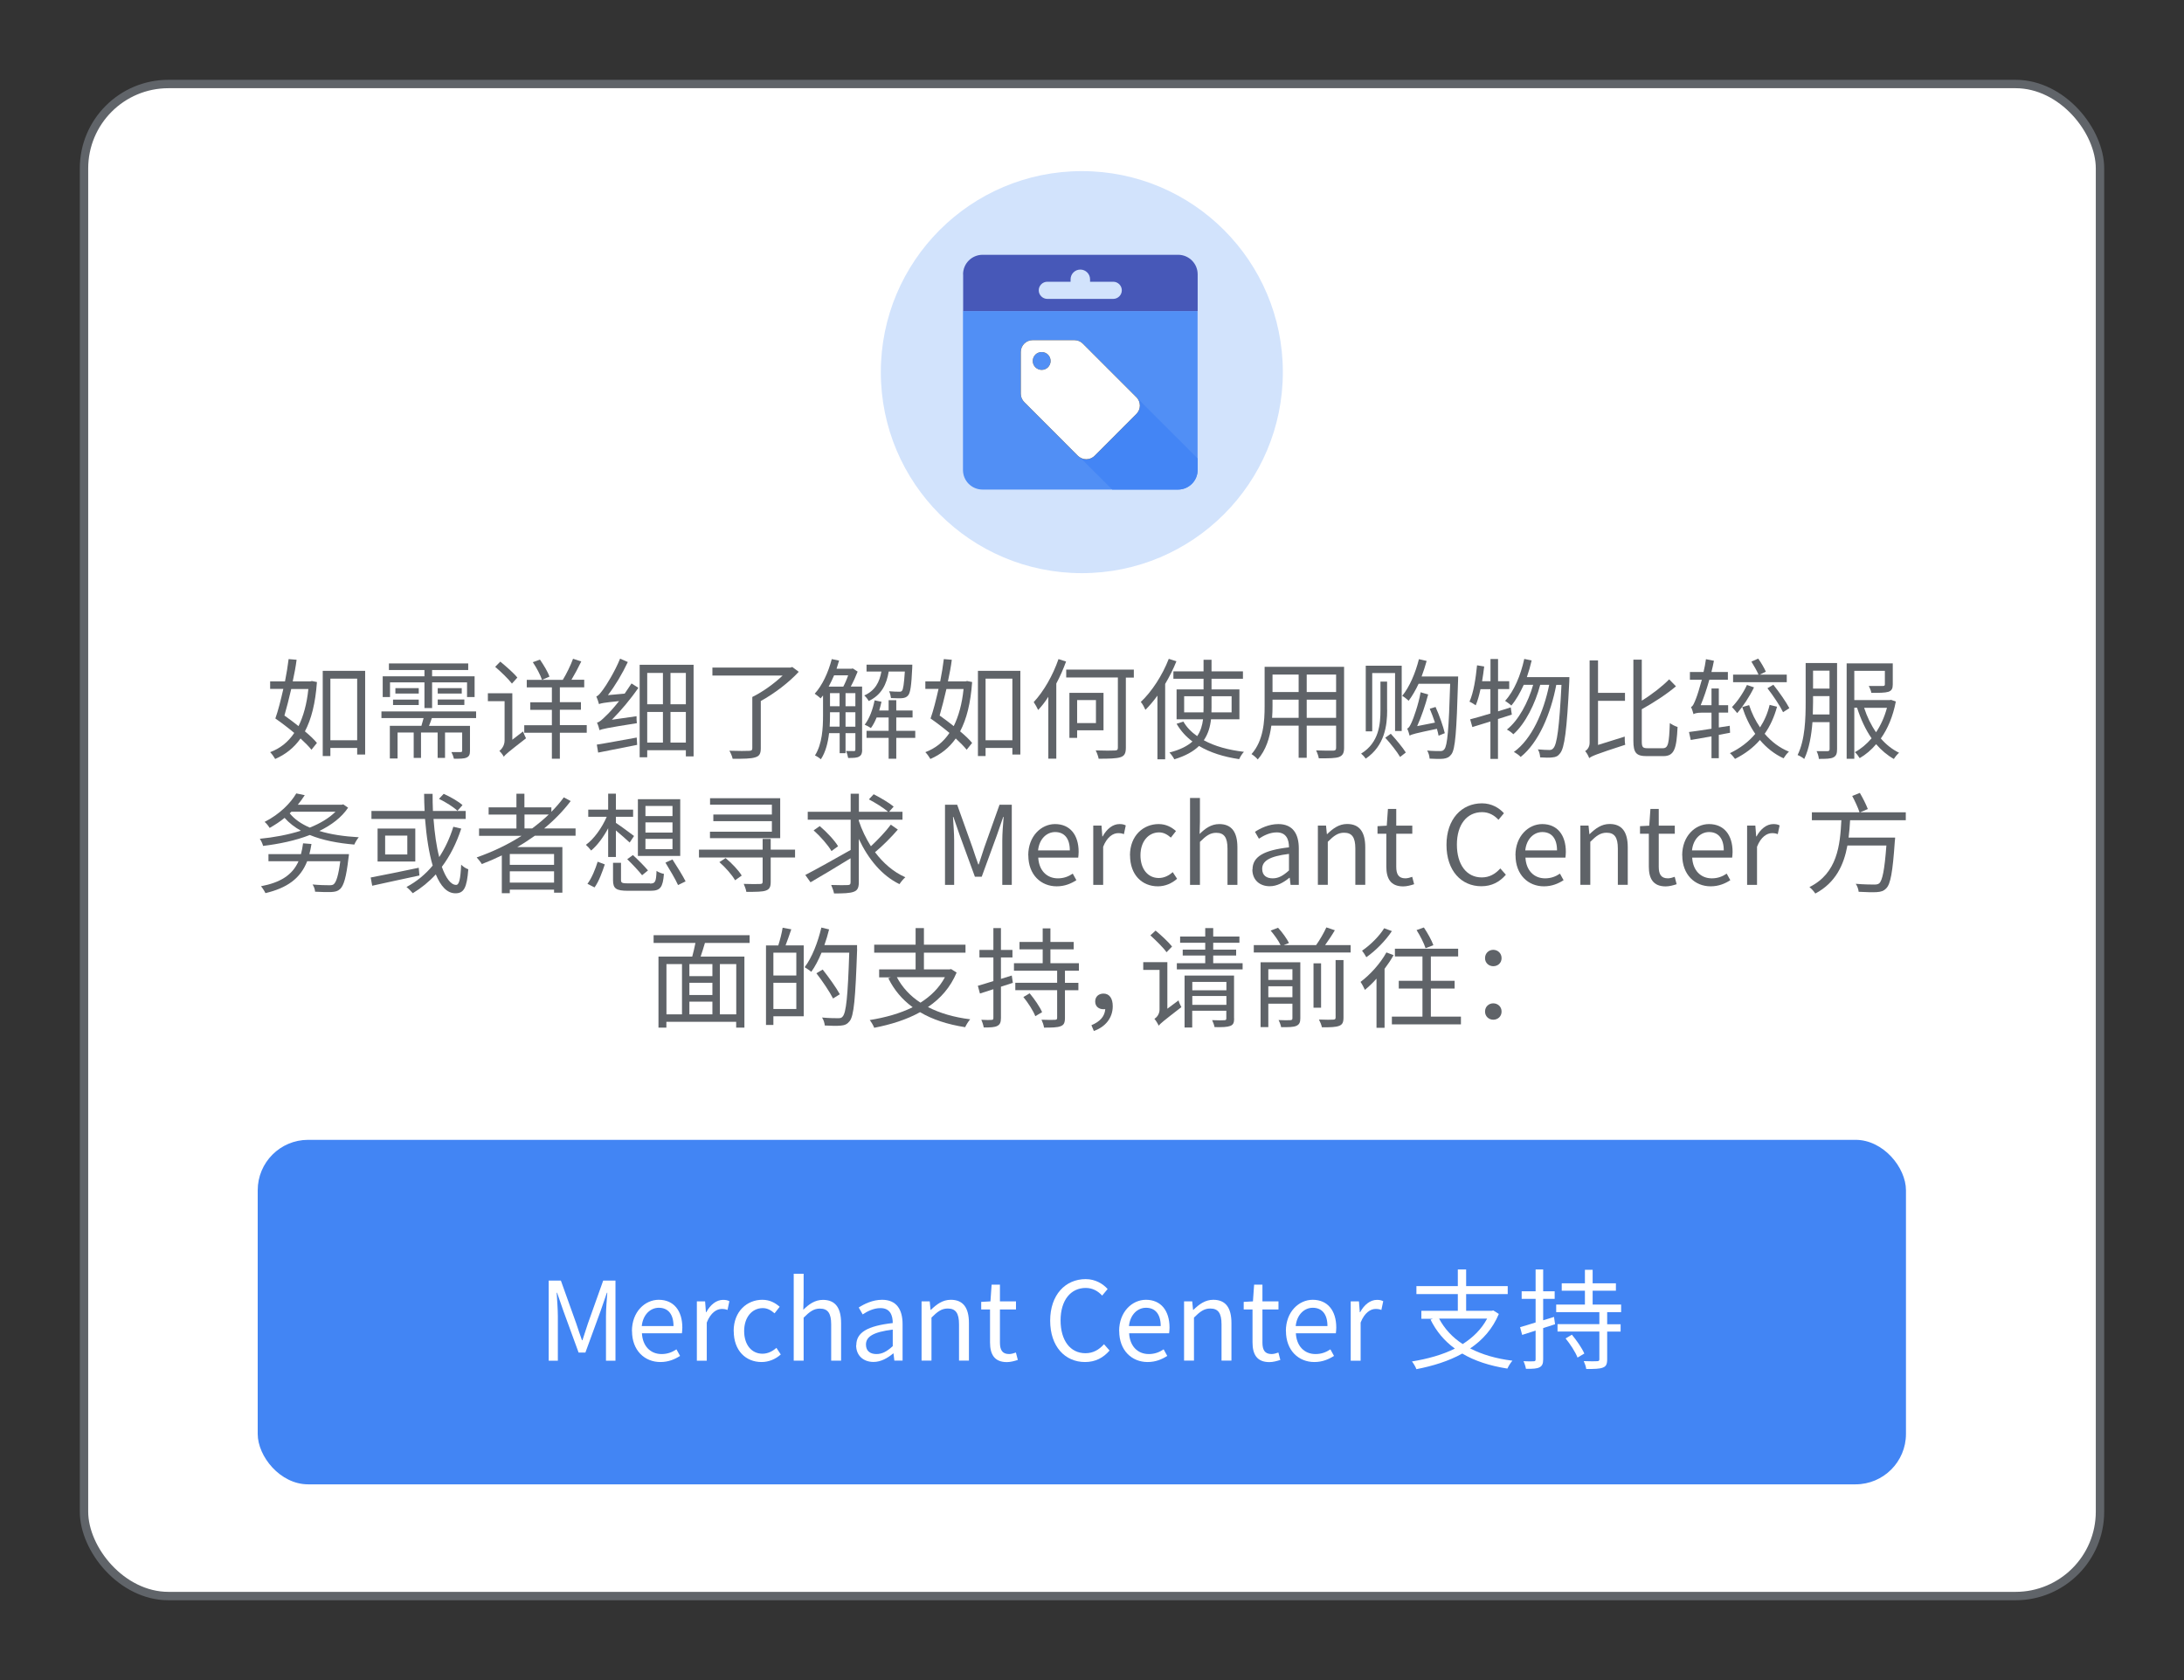 <?xml version="1.0" encoding="UTF-8"?><svg xmlns="http://www.w3.org/2000/svg" xmlns:xlink="http://www.w3.org/1999/xlink" viewBox="0 0 260 200"><rect x="0" y="0" width="260" height="200" fill="#333333" stroke="none"/><defs><style>.cls-1{fill:url(#linear-gradient);}.cls-1,.cls-2,.cls-3,.cls-4,.cls-5{fill-rule:evenodd;}.cls-6,.cls-7,.cls-5{fill:#fff;}.cls-8,.cls-4{fill:#d2e3fc;}.cls-9{fill:#4285f4;}.cls-10{fill:#5f6368;}.cls-7{stroke:#606469;stroke-miterlimit:10;}.cls-2{fill:#4758b8;}.cls-3{fill:#518ff5;}</style><linearGradient id="linear-gradient" x1="258.38" y1="657.78" x2="258.37" y2="657.79" gradientTransform="translate(-418022.99 854180.13) scale(1618.39 -1298.5)" gradientUnits="userSpaceOnUse"><stop offset="0" stop-color="#4385f5"/><stop offset="1" stop-color="#3569d3"/></linearGradient></defs><g id="Layer_1"><rect class="cls-7" x="10" y="10" width="240" height="180" rx="10.05" ry="10.05"/><circle class="cls-8" cx="128.79" cy="44.3" r="23.93"/><rect class="cls-9" x="30.68" y="135.69" width="196.22" height="41.01" rx="6" ry="6"/><g><path class="cls-6" d="M65.31,152.44h1.46l1.83,5.11c.22,.66,.44,1.33,.68,1.99h.06c.22-.66,.43-1.33,.65-1.99l1.82-5.11h1.46v9.54h-1.13v-5.28c0-.82,.09-1.98,.16-2.81h-.05l-.75,2.17-1.81,4.95h-.81l-1.81-4.95-.75-2.17h-.05c.05,.83,.14,1.99,.14,2.81v5.28h-1.09v-9.54Z"/><path class="cls-6" d="M75.23,158.45c0-2.29,1.55-3.72,3.19-3.72,1.79,0,2.81,1.3,2.81,3.31,0,.26-.03,.51-.05,.68h-4.76c.08,1.51,1,2.47,2.34,2.47,.69,0,1.25-.21,1.77-.56l.43,.78c-.62,.4-1.38,.73-2.34,.73-1.87,0-3.38-1.37-3.38-3.69Zm4.95-.59c0-1.42-.65-2.18-1.75-2.18-1,0-1.89,.81-2.03,2.18h3.78Z"/><path class="cls-6" d="M82.97,154.92h.97l.1,1.29h.04c.49-.9,1.21-1.47,2-1.47,.31,0,.53,.04,.75,.16l-.22,1.04c-.23-.09-.4-.12-.69-.12-.58,0-1.31,.42-1.78,1.62v4.54h-1.18v-7.06Z"/><path class="cls-6" d="M87.34,158.45c0-2.35,1.6-3.72,3.41-3.72,.92,0,1.56,.39,2.07,.83l-.61,.78c-.42-.36-.85-.62-1.4-.62-1.29,0-2.22,1.1-2.22,2.73s.88,2.7,2.18,2.7c.65,0,1.22-.3,1.66-.7l.52,.79c-.64,.57-1.44,.9-2.29,.9-1.87,0-3.31-1.35-3.31-3.69Z"/><path class="cls-6" d="M94.49,151.63h1.18v2.83l-.04,1.46c.65-.65,1.38-1.18,2.34-1.18,1.48,0,2.16,.96,2.16,2.77v4.47h-1.18v-4.32c0-1.33-.4-1.88-1.34-1.88-.73,0-1.22,.36-1.94,1.08v5.12h-1.18v-10.35Z"/><path class="cls-6" d="M101.94,160.14c0-1.53,1.34-2.3,4.34-2.64,0-.91-.3-1.78-1.46-1.78-.82,0-1.56,.38-2.12,.75l-.47-.82c.65-.42,1.65-.92,2.78-.92,1.72,0,2.44,1.16,2.44,2.9v4.34h-.98l-.1-.85h-.04c-.68,.56-1.47,1.01-2.34,1.01-1.18,0-2.07-.73-2.07-2Zm4.34,.12v-1.98c-2.38,.29-3.19,.87-3.19,1.78,0,.81,.55,1.13,1.25,1.13s1.25-.32,1.94-.94Z"/><path class="cls-6" d="M109.71,154.92h.97l.1,1.01h.04c.68-.66,1.4-1.2,2.37-1.2,1.48,0,2.16,.96,2.16,2.77v4.47h-1.18v-4.32c0-1.33-.4-1.88-1.34-1.88-.73,0-1.22,.36-1.94,1.08v5.12h-1.18v-7.06Z"/><path class="cls-6" d="M117.86,159.79v-3.91h-1.05v-.9l1.1-.06,.14-1.99h.99v1.99h1.91v.96h-1.91v3.94c0,.87,.27,1.37,1.09,1.37,.25,0,.57-.09,.81-.18l.23,.88c-.4,.13-.87,.26-1.3,.26-1.51,0-2.01-.95-2.01-2.35Z"/><path class="cls-6" d="M125.02,157.22c0-3.08,1.81-4.95,4.23-4.95,1.16,0,2.07,.57,2.61,1.18l-.65,.78c-.49-.53-1.13-.91-1.95-.91-1.81,0-3,1.48-3,3.86s1.14,3.91,2.96,3.91c.91,0,1.6-.4,2.21-1.07l.66,.75c-.75,.87-1.69,1.37-2.92,1.37-2.37,0-4.15-1.83-4.15-4.93Z"/><path class="cls-6" d="M133.23,158.45c0-2.29,1.55-3.72,3.19-3.72,1.79,0,2.81,1.3,2.81,3.31,0,.26-.03,.51-.05,.68h-4.76c.08,1.51,1,2.47,2.34,2.47,.69,0,1.25-.21,1.77-.56l.43,.78c-.62,.4-1.38,.73-2.34,.73-1.87,0-3.38-1.37-3.38-3.69Zm4.95-.59c0-1.42-.65-2.18-1.75-2.18-1,0-1.89,.81-2.03,2.18h3.78Z"/><path class="cls-6" d="M140.96,154.92h.97l.1,1.01h.04c.68-.66,1.4-1.2,2.37-1.2,1.48,0,2.16,.96,2.16,2.77v4.47h-1.18v-4.32c0-1.33-.4-1.88-1.34-1.88-.73,0-1.22,.36-1.94,1.08v5.12h-1.18v-7.06Z"/><path class="cls-6" d="M149.11,159.79v-3.91h-1.05v-.9l1.1-.06,.14-1.99h.99v1.99h1.91v.96h-1.91v3.94c0,.87,.27,1.37,1.09,1.37,.25,0,.57-.09,.81-.18l.23,.88c-.4,.13-.87,.26-1.3,.26-1.51,0-2.01-.95-2.01-2.35Z"/><path class="cls-6" d="M153.08,158.45c0-2.29,1.55-3.72,3.19-3.72,1.79,0,2.81,1.3,2.81,3.31,0,.26-.03,.51-.05,.68h-4.76c.08,1.51,1,2.47,2.34,2.47,.69,0,1.25-.21,1.77-.56l.43,.78c-.62,.4-1.38,.73-2.34,.73-1.87,0-3.38-1.37-3.38-3.69Zm4.95-.59c0-1.42-.65-2.18-1.75-2.18-1,0-1.89,.81-2.03,2.18h3.78Z"/><path class="cls-6" d="M160.81,154.92h.97l.1,1.29h.04c.49-.9,1.21-1.47,2-1.47,.31,0,.53,.04,.75,.16l-.22,1.04c-.23-.09-.4-.12-.69-.12-.58,0-1.31,.42-1.78,1.62v4.54h-1.18v-7.06Z"/><path class="cls-6" d="M178.44,156.4c-.74,1.77-1.92,3.11-3.42,4.12,1.42,.73,3.09,1.22,5.03,1.46-.21,.23-.47,.65-.6,.94-2.09-.33-3.9-.91-5.37-1.79-1.61,.9-3.5,1.48-5.46,1.86-.09-.26-.35-.7-.53-.92,1.85-.3,3.6-.78,5.11-1.53-1.24-.9-2.2-2.04-2.9-3.45l.29-.1h-1.38v-.95h4.34v-1.99h-4.93v-.95h4.93v-1.98h.99v1.98h4.95v.95h-4.95v1.99h3.04l.2-.04,.66,.42Zm-7.12,.57c.65,1.22,1.59,2.24,2.81,3.03,1.23-.78,2.24-1.77,2.91-3.03h-5.72Z"/><path class="cls-6" d="M185.13,157.64l-1.42,.46v3.72c0,.53-.12,.79-.44,.95-.3,.16-.79,.19-1.61,.18-.04-.25-.16-.64-.29-.91,.56,.03,1.07,.03,1.21,.01,.17,0,.23-.05,.23-.23v-3.42c-.57,.19-1.12,.36-1.6,.51l-.25-.92c.51-.14,1.14-.34,1.85-.56v-2.81h-1.66v-.9h1.66v-2.6h.9v2.6h1.37v.9h-1.37v2.55l1.29-.4,.13,.88Zm6.2-1.43v1.43h1.6v.88h-1.6v3.28c0,.6-.13,.86-.51,1-.39,.16-1.03,.17-1.98,.17-.04-.29-.17-.66-.3-.94,.73,.03,1.42,.03,1.6,.01,.21-.01,.26-.06,.26-.25v-3.28h-4.98v-.88h4.98v-1.43h-5.14v-.9h3.42v-1.65h-2.76v-.88h2.76v-1.61h.92v1.61h2.77v.88h-2.77v1.65h3.39v.9h-1.68Zm-4.2,2.68c.57,.68,1.21,1.61,1.48,2.24l-.81,.48c-.23-.62-.86-1.6-1.42-2.28l.74-.44Z"/></g><g><path class="cls-10" d="M37.73,81.2c-.18,2.51-.66,4.41-1.43,5.86,.58,.49,1.09,.96,1.43,1.38l-.65,.81c-.32-.4-.78-.86-1.3-1.34-.79,1.12-1.79,1.9-3.02,2.44-.14-.25-.39-.6-.6-.81,1.17-.44,2.13-1.18,2.87-2.29-.73-.61-1.53-1.22-2.25-1.72,.33-.92,.65-2.2,.95-3.52h-1.57v-.9h1.77c.18-.91,.33-1.83,.43-2.65l.95,.08c-.1,.81-.27,1.69-.46,2.57h2.11l.17-.04,.6,.12Zm-3.06,.82c-.26,1.14-.55,2.25-.81,3.16,.55,.39,1.12,.81,1.68,1.26,.57-1.16,.99-2.63,1.17-4.42h-2.04Zm8.8-2.16v9.96h-.95v-.78h-3.19v.96h-.91v-10.14h5.04Zm-.95,8.26v-7.33h-3.19v7.33h3.19Z"/><path class="cls-10" d="M51.41,85.49c-.1,.33-.23,.64-.34,.92h4.88v2.96c0,.43-.08,.66-.4,.81s-.81,.14-1.51,.14c-.05-.23-.18-.57-.3-.79,.52,.01,.95,.01,1.1,0,.14-.01,.18-.05,.18-.17v-2.16h-2.04v3.02h-.88v-3.02h-1.98v3.02h-.87v-3.02h-1.92v3.09h-.92v-3.89h3.76c.09-.3,.18-.62,.26-.92h-5.02v-.79h11.27v.79h-5.27Zm-4.98-2.51h-.87v-2.47h4.97v-.75h-4.23v-.78h9.44v.78h-4.3v.75h5.06v2.47h-.9v-1.75h-4.16v3.06h-.91v-3.06h-4.1v1.75Zm.36,.3h3.06v.65h-3.06v-.65Zm3.06-.72h-2.78v-.64h2.78v.64Zm5.12-.64v.64h-2.86v-.64h2.86Zm-2.86,1.35h3.17v.65h-3.17v-.65Z"/><path class="cls-10" d="M62.27,87.08c.09,.26,.25,.62,.35,.81-2.12,1.65-2.46,1.92-2.64,2.2-.1-.2-.36-.55-.53-.69,.23-.19,.62-.61,.62-1.25v-4.68h-1.99v-.94h2.91v5.53l1.27-.98Zm-1.33-5.71c-.42-.55-1.29-1.39-1.99-1.99l.61-.62c.7,.58,1.61,1.37,2.03,1.9l-.65,.72Zm8.91,5.86h-3.2v3.09h-.95v-3.09h-3.29v-.9h3.29v-1.83h-2.57v-.9h2.57v-1.77h-2.99v-.9h4.29c.44-.71,.94-1.74,1.22-2.51l.98,.32c-.35,.73-.78,1.53-1.17,2.18h1.52v.9h-2.9v1.77h2.51v.9h-2.51v1.83h3.2v.9Zm-5.33-6.31c-.18-.56-.65-1.44-1.09-2.09l.85-.31c.44,.64,.95,1.47,1.13,2.03l-.88,.38Z"/><path class="cls-10" d="M74.36,82.58c.27-.39,.56-.82,.82-1.22l.82,.52c-.95,1.38-2.07,2.7-3.16,3.8l2.94-.42c-.01,.26,.01,.64,.04,.83-3.69,.58-4.15,.7-4.45,.83-.03-.18-.18-.65-.3-.9,.29-.05,.62-.36,1.07-.81,.29-.25,.9-.92,1.56-1.75-1.86,.19-2.18,.26-2.39,.36-.05-.21-.21-.68-.32-.92,.25-.06,.48-.38,.81-.82,.33-.43,1.38-2.09,2.02-3.67l.92,.4c-.66,1.4-1.51,2.83-2.37,3.94l2-.18Zm-3.31,6.06c1.18-.18,2.99-.53,4.75-.84l.05,.87c-1.65,.32-3.37,.66-4.64,.92l-.16-.95Zm11.52-9.49v10.89h-.92v-.73h-4.6v.84h-.9v-11.01h6.42Zm-5.52,.96v3.73h1.87v-3.73h-1.87Zm0,8.29h1.87v-3.65h-1.87v3.65Zm4.6-8.29h-1.83v3.73h1.83v-3.73Zm0,8.29v-3.65h-1.83v3.65h1.83Z"/><path class="cls-10" d="M95.09,79.97c-1.14,1.25-2.91,2.6-4.52,3.48v5.62c0,.66-.17,.95-.68,1.09-.49,.16-1.35,.17-2.67,.17-.05-.27-.23-.7-.39-.96,1.08,.04,2.08,.03,2.38,.01,.27-.01,.35-.08,.35-.31v-6.1c1.25-.61,2.64-1.62,3.61-2.55h-8.36v-.95h9.28l.23-.07,.75,.56Z"/><path class="cls-10" d="M102.64,89.24c0,.42-.08,.66-.36,.82-.26,.16-.66,.17-1.31,.17-.04-.23-.13-.6-.26-.83,.46,.01,.82,.01,.94,.01,.14,0,.18-.04,.18-.18v-1.95h-1.17v2.38h-.7v-2.38h-1.26c-.13,1.1-.4,2.24-.98,3.11-.13-.14-.51-.38-.7-.46,.87-1.37,.96-3.29,.96-4.75v-2.39c-.09,.12-.19,.23-.29,.35-.13-.14-.51-.43-.7-.56,.91-1,1.62-2.54,2.03-4.12l.87,.18c-.09,.32-.19,.65-.3,.97h1.79l.14-.04,.58,.38c-.22,.57-.52,1.23-.82,1.78h1.35v7.5Zm-3.34-8.85c-.21,.47-.42,.94-.65,1.35h1.74c.21-.39,.43-.9,.58-1.35h-1.68Zm.65,6.12v-1.72h-1.14v.4c0,.4-.01,.86-.04,1.31h1.18Zm-1.14-2.44h1.14v-1.56h-1.14v1.56Zm1.85,0h1.17v-1.56h-1.17v1.56Zm1.17,2.44v-1.72h-1.17v1.72h1.17Zm3.97-6.57c-.25,1.52-.85,2.78-2.38,3.51-.1-.19-.35-.51-.53-.66,1.31-.58,1.82-1.62,2.04-2.85h-1.77v-.82h5.45s0,.25-.01,.38c-.1,2.13-.22,2.96-.49,3.28-.17,.21-.39,.3-.7,.33-.27,.03-.81,.01-1.34-.01-.03-.25-.1-.58-.23-.81,.52,.05,1,.05,1.17,.05,.18,.01,.29,0,.38-.12,.13-.17,.23-.77,.33-2.28h-1.9Zm3.16,7.9h-2.26v2.48h-.91v-2.48h-2.63v-.84h2.63v-1.59h-1.43c-.19,.48-.42,.91-.68,1.26-.16-.12-.53-.31-.74-.4,.57-.73,.96-1.81,1.18-2.9l.82,.17c-.08,.35-.17,.7-.27,1.04h1.12v-1.23h.91v1.23h1.94v.83h-1.94v1.59h2.26v.84Z"/><path class="cls-10" d="M115.73,81.2c-.18,2.51-.66,4.41-1.43,5.86,.58,.49,1.09,.96,1.43,1.38l-.65,.81c-.32-.4-.78-.86-1.3-1.34-.79,1.12-1.79,1.9-3.02,2.44-.14-.25-.39-.6-.6-.81,1.17-.44,2.13-1.18,2.87-2.29-.73-.61-1.53-1.22-2.25-1.72,.33-.92,.65-2.2,.95-3.52h-1.57v-.9h1.77c.18-.91,.33-1.83,.43-2.65l.95,.08c-.1,.81-.27,1.69-.46,2.57h2.11l.17-.04,.6,.12Zm-3.06,.82c-.26,1.14-.55,2.25-.81,3.16,.55,.39,1.12,.81,1.68,1.26,.57-1.16,.99-2.63,1.17-4.42h-2.04Zm8.8-2.16v9.96h-.95v-.78h-3.19v.96h-.91v-10.14h5.04Zm-.95,8.26v-7.33h-3.19v7.33h3.19Z"/><path class="cls-10" d="M126.91,78.76c-.32,.87-.71,1.77-1.16,2.61v8.94h-.95v-7.36c-.38,.6-.79,1.12-1.21,1.57-.09-.22-.38-.73-.53-.94,1.18-1.26,2.29-3.19,2.95-5.12l.9,.29Zm8.07,1.9h-.95v8.35c0,.69-.18,.98-.64,1.13-.48,.16-1.34,.18-2.6,.18-.04-.27-.21-.72-.35-.99,1.04,.04,1.99,.03,2.28,.01,.27-.01,.36-.08,.36-.34v-8.35h-6.15v-.94h8.05v.94Zm-6.75,6.28v.9h-.92v-5.36h4.06v4.46h-3.13Zm0-3.6v2.74h2.24v-2.74h-2.24Z"/><path class="cls-10" d="M140.05,78.72c-.36,.91-.83,1.83-1.34,2.7v8.97h-.92v-7.58c-.46,.64-.95,1.21-1.43,1.69-.09-.22-.36-.73-.55-.94,1.31-1.23,2.57-3.17,3.33-5.13l.91,.29Zm4.12,6.9c-.1,.9-.34,1.74-.86,2.5,1.3,.72,2.94,1.16,4.78,1.38-.21,.21-.44,.58-.57,.87-1.83-.27-3.46-.78-4.78-1.57-.65,.64-1.59,1.18-2.94,1.59-.1-.21-.38-.61-.58-.81,1.27-.32,2.13-.77,2.74-1.31-.77-.57-1.4-1.27-1.89-2.11l.81-.26c.39,.68,.95,1.25,1.64,1.73,.42-.6,.61-1.29,.7-2h-3.15v-3.56h3.21v-1.27h-3.59v-.88h3.59v-1.38h.95v1.38h3.74v.88h-3.74v1.27h3.32v3.56h-3.38Zm-.9-.82c.01-.2,.01-.39,.01-.58v-1.34h-2.31v1.92h2.3Zm.96-1.92v1.34c0,.19,0,.39-.01,.58h2.4v-1.92h-2.39Z"/><path class="cls-10" d="M160.01,89.03c0,.62-.17,.91-.59,1.08-.44,.16-1.2,.17-2.42,.16-.04-.26-.19-.68-.32-.94,.91,.04,1.79,.03,2.03,.03,.26-.01,.35-.09,.35-.34v-2.64h-3.5v3.83h-.96v-3.83h-3.25c-.19,1.44-.64,2.92-1.62,4.03-.14-.19-.53-.52-.74-.64,1.43-1.61,1.56-3.9,1.56-5.71v-4.68h9.46v9.65Zm-5.41-3.58v-2.16h-3.11v.77c0,.43-.01,.91-.05,1.39h3.16Zm-3.11-5.15v2.08h3.11v-2.08h-3.11Zm7.57,0h-3.5v2.08h3.5v-2.08Zm0,5.15v-2.16h-3.5v2.16h3.5Z"/><path class="cls-10" d="M165.14,84.52c0,1.83-.29,4.25-2.55,5.79-.12-.18-.36-.44-.55-.6,2.16-1.31,2.3-3.58,2.3-5.19v-3.38h.79v3.38Zm-1.78,2.54h-.77v-7.81h4.28v7.77h-.79v-6.9h-2.72v6.94Zm2.22,.3c.62,.68,1.42,1.64,1.78,2.22l-.68,.53c-.36-.61-1.13-1.6-1.77-2.29l.66-.47Zm8.01-6.84s0,.38-.01,.49c-.18,6.14-.33,8.15-.79,8.78-.27,.36-.53,.47-.95,.53-.38,.04-1.01,.03-1.65-.01-.01-.29-.12-.69-.29-.96,.69,.06,1.3,.06,1.57,.06,.22,0,.34-.04,.48-.22,.36-.43,.53-2.4,.69-7.79h-3.76c-.36,.77-.77,1.47-1.18,2.02-.17-.16-.55-.47-.77-.58,.87-1.07,1.57-2.7,1.99-4.37l.92,.21c-.17,.62-.38,1.25-.6,1.85h4.34Zm-2.33,7.06c-.05-.23-.1-.51-.2-.82-2.63,.55-3,.66-3.25,.81-.05-.19-.17-.61-.29-.84,.2-.05,.35-.34,.55-.78,.19-.42,.79-2.04,1.05-3.54l.9,.26c-.34,1.3-.82,2.68-1.31,3.77l2.12-.42c-.19-.56-.4-1.14-.62-1.65l.69-.21c.46,1.01,.92,2.35,1.1,3.12l-.74,.3Z"/><path class="cls-10" d="M178.33,85.61v4.73h-.9v-4.45c-.77,.23-1.51,.47-2.15,.66l-.26-.92c.66-.18,1.5-.4,2.41-.69v-2.9h-1.18c-.16,.73-.34,1.39-.57,1.92-.17-.12-.53-.35-.74-.43,.49-1.1,.74-2.74,.9-4.33l.85,.14c-.06,.58-.16,1.18-.25,1.75h1v-2.64h.9v2.64h1.33v.94h-1.33v2.65l1.51-.47,.13,.86-1.64,.52Zm8.5-4.98s0,.38-.01,.49c-.29,5.89-.57,7.9-1.09,8.55-.25,.34-.51,.46-.9,.49-.35,.05-.91,.04-1.48,0-.01-.29-.1-.69-.27-.95,.58,.05,1.1,.07,1.37,.07,.21,0,.34-.05,.48-.22,.42-.46,.7-2.38,.96-7.53h-.62c-.65,3.41-2.08,6.86-4.24,8.58-.18-.21-.52-.44-.81-.59,2.13-1.53,3.54-4.73,4.21-8h-1.07c-.58,2.22-1.78,4.65-3.2,5.89-.18-.19-.49-.42-.77-.56,1.38-1.08,2.54-3.25,3.13-5.33h-1.12c-.43,.95-.92,1.81-1.48,2.47-.16-.16-.55-.43-.74-.56,1.07-1.16,1.85-3.03,2.28-4.99l.88,.18c-.16,.69-.35,1.35-.57,1.99h5.06Z"/><path class="cls-10" d="M193.42,87.68c-.01,.31,.01,.74,.06,.98-3.52,1.14-3.99,1.35-4.29,1.59-.08-.25-.31-.66-.48-.83,.21-.14,.53-.44,.53-1v-9.8h1v3.86h3.21v.95h-3.21v5.25l3.17-.99Zm4.54,1.39c.65,0,.74-.6,.83-2.99,.25,.18,.65,.38,.92,.46-.12,2.57-.38,3.47-1.69,3.47h-1.98c-1.25,0-1.59-.39-1.59-1.83v-9.65h1v4.88c1.22-.75,2.48-1.74,3.26-2.54l.81,.83c-1.12,.95-2.65,1.94-4.07,2.73v3.78c0,.73,.1,.86,.69,.86h1.81Z"/><path class="cls-10" d="M204.62,87.49v2.77h-.87v-2.6c-.91,.16-1.76,.31-2.47,.43l-.21-.95c.73-.09,1.66-.23,2.68-.39v-1.91h-1.22c-.42,0-.82,.08-.92,.18-.05-.19-.18-.62-.3-.86,.22-.06,.39-.47,.61-1.04,.13-.32,.4-1.17,.68-2.2h-1.42v-.92h1.62c.12-.51,.22-1.01,.29-1.53l.95,.19c-.09,.44-.18,.9-.3,1.34h1.96v.92h-2.21c-.3,1.09-.66,2.15-1.03,3.03h1.29v-1.99h.87v1.99h1.11v.88h-1.11v1.77l1.3-.2,.04,.83-1.34,.25Zm6.93-3.35c-.33,1.21-.82,2.29-1.47,3.21,.81,.95,1.78,1.68,2.89,2.13-.22,.18-.49,.55-.64,.79-1.08-.49-2.03-1.25-2.82-2.18-.78,.91-1.78,1.66-2.96,2.25-.12-.17-.4-.52-.61-.68,1.22-.58,2.22-1.35,3.02-2.3-.65-.94-1.17-2.02-1.55-3.19l.82-.23c.31,.96,.75,1.85,1.3,2.65,.51-.79,.91-1.68,1.14-2.68l.88,.22Zm-2.74-2.31c-.52,1.08-1.31,2.27-2,3.06-.13-.17-.44-.53-.62-.72,.66-.68,1.34-1.68,1.78-2.63l.85,.29Zm3.91-.62h-6.4v-.9h3.03c-.18-.42-.55-1.07-.85-1.55l.81-.36c.35,.48,.73,1.14,.91,1.56l-.73,.35h3.22v.9Zm-1.6,.31c.69,.87,1.51,2.04,1.9,2.78l-.75,.48c-.36-.75-1.17-1.96-1.86-2.85l.71-.42Z"/><path class="cls-10" d="M218.7,89.18c0,.52-.1,.81-.44,.98-.32,.17-.85,.18-1.73,.18-.01-.25-.14-.68-.27-.92,.6,.01,1.14,.01,1.3,0,.18-.01,.25-.06,.25-.25v-3.2h-2.04c-.12,1.53-.39,3.16-.98,4.38-.17-.16-.56-.38-.79-.47,.9-1.82,.96-4.39,.96-6.31v-4.64h3.74v10.24Zm-.9-4.13v-2.18h-1.96v.71c0,.44-.01,.95-.03,1.47h1.99Zm-1.96-5.21v2.13h1.96v-2.13h-1.96Zm9.85,3.69c-.34,1.77-.96,3.22-1.78,4.38,.62,.72,1.35,1.3,2.17,1.7-.22,.18-.48,.51-.62,.74-.78-.44-1.48-1.03-2.11-1.76-.58,.69-1.25,1.25-1.96,1.66-.13-.22-.38-.55-.57-.71,.72-.39,1.39-.95,1.99-1.65-.73-1.05-1.3-2.3-1.73-3.64h-.33v6.08h-.91v-11.36h5.49v2.5c0,.49-.12,.74-.51,.88-.42,.13-1.07,.13-2.04,.13-.04-.26-.18-.59-.31-.82,.79,.01,1.47,.01,1.66,0,.21,0,.26-.05,.26-.21v-1.59h-3.64v3.48h4.21l.17-.03,.56,.2Zm-3.77,.73c.35,1.07,.82,2.05,1.42,2.91,.56-.83,1-1.81,1.3-2.91h-2.72Z"/><path class="cls-10" d="M41.44,96.15c-.78,1.17-1.99,2.07-3.42,2.77,1.35,.42,2.96,.65,4.69,.75-.19,.22-.42,.6-.53,.87-1.99-.17-3.8-.52-5.3-1.14-1.73,.68-3.68,1.07-5.56,1.3-.06-.25-.23-.62-.39-.85,1.65-.16,3.35-.47,4.89-.96-.75-.42-1.4-.92-1.94-1.53-.52,.43-1.12,.82-1.78,1.2-.13-.22-.39-.56-.6-.72,1.82-.92,3.11-2.26,3.77-3.39l1.01,.21c-.25,.38-.52,.77-.83,1.14h5.24l.17-.05,.58,.4Zm.1,5.53s-.01,.3-.05,.43c-.27,2.35-.57,3.33-1.01,3.73-.29,.26-.57,.32-1.05,.35-.38,.01-1.16,.01-1.92-.04-.01-.26-.13-.61-.3-.86,.82,.08,1.64,.09,1.96,.09,.26,0,.42-.01,.56-.12,.3-.25,.56-1.04,.78-2.74h-3.94c-.82,2.09-2.42,3.19-4.97,3.8-.1-.22-.35-.62-.53-.82,2.29-.44,3.73-1.31,4.47-2.98h-3.58v-.84h3.87c.1-.39,.19-.82,.25-1.29l1,.08c-.06,.43-.16,.84-.25,1.21h4.71Zm-7.05-4.86c.57,.71,1.39,1.27,2.39,1.7,1.22-.49,2.29-1.12,3.06-1.89h-5.25l-.19,.18Z"/><path class="cls-10" d="M49.93,104.22c-1.99,.43-4.11,.88-5.62,1.22l-.18-.98c1.4-.27,3.61-.71,5.72-1.16l.08,.91Zm4.98-5.58c-.57,1.74-1.34,3.26-2.31,4.55,.48,1.34,1.07,2.15,1.7,2.15,.36,0,.52-.68,.6-2.41,.22,.23,.57,.46,.85,.55-.17,2.22-.53,2.86-1.53,2.86s-1.75-.84-2.34-2.25c-.81,.88-1.72,1.62-2.74,2.24-.16-.2-.53-.57-.75-.74,1.22-.65,2.26-1.51,3.12-2.55-.45-1.52-.74-3.44-.91-5.55h-6.38v-.95h6.33c-.04-.68-.05-1.35-.06-2.04h1.01c0,.7,.01,1.38,.04,2.04h3.9v.95h-3.83c.13,1.72,.35,3.28,.68,4.54,.7-1.07,1.26-2.26,1.68-3.61l.98,.23Zm-5.47-.01v3.93h-4.49v-3.93h4.49Zm-.95,.84h-2.64v2.25h2.64v-2.25Zm5.97-2.95c-.46-.44-1.4-1.04-2.2-1.42l.56-.6c.79,.35,1.76,.91,2.24,1.34l-.6,.68Z"/><path class="cls-10" d="M63.67,99.49c-.68,.48-1.38,.94-2.09,1.35h5.37v5.43h-.99v-.36h-5.27v.42h-.95v-4.5c-.78,.38-1.59,.73-2.38,1.03-.12-.21-.43-.6-.61-.79,1.88-.66,3.71-1.52,5.34-2.57h-5.06v-.87h4.45v-1.66h-3.31v-.86h3.31v-1.62h.95v1.62h3.21v.53c.55-.55,1.04-1.12,1.48-1.72l.82,.44c-.91,1.2-1.98,2.29-3.16,3.26h3.74v.87h-4.86Zm2.29,2.17h-5.27v1.29h5.27v-1.29Zm0,3.41v-1.35h-5.27v1.35h5.27Zm-2.61-6.45c.7-.52,1.37-1.08,1.98-1.66h-2.89v1.66h.91Z"/><path class="cls-10" d="M72.4,102.02v-3.42c-.57,1.07-1.3,2.05-2.03,2.65-.16-.22-.43-.52-.62-.68,.95-.68,1.91-2.02,2.48-3.34h-2.2v-.85h2.37v-1.9h.92v1.9h2.05v.85h-2.05v.73c.49,.31,1.82,1.3,2.16,1.56l-.52,.78c-.34-.33-1.07-.96-1.64-1.44v3.16h-.92Zm-2.47,3.2c.52-.69,.96-1.79,1.22-2.64l.85,.32c-.29,.87-.7,2.03-1.22,2.74l-.85-.43Zm7.45-.04c.62,0,.73-.18,.78-1.51,.22,.17,.61,.31,.88,.36-.13,1.62-.43,2.01-1.6,2.01h-2.69c-1.4,0-1.77-.26-1.77-1.26v-2.07h.95v2.05c0,.34,.13,.4,.88,.4h2.56Zm-2.03-3.39c.6,.55,1.4,1.35,1.79,1.83l-.7,.57c-.38-.49-1.17-1.33-1.77-1.91l.68-.49Zm5.63,.1h-5.04v-6.75h5.04v6.75Zm-.92-5.95h-3.22v1.21h3.22v-1.21Zm0,1.96h-3.22v1.21h3.22v-1.21Zm0,1.96h-3.22v1.23h3.22v-1.23Zm0,2.46c.53,.82,1.23,1.94,1.56,2.6l-.9,.44c-.3-.68-.98-1.81-1.5-2.67l.83-.38Z"/><path class="cls-10" d="M94.65,102.08h-2.9v2.9c0,.59-.13,.87-.56,1.03-.43,.16-1.16,.16-2.34,.16-.04-.29-.2-.68-.31-.95,.87,.03,1.7,.03,1.94,.01,.23,0,.31-.06,.31-.26v-2.89h-7.58v-.94h7.58v-1.27h.96v1.27h2.9v.94Zm-1.77-2.3h-8.36v-.77h7.37v-1.26h-6.97v-.79h6.97v-1.17h-7.36v-.77h8.35v4.76Zm-6.5,2.37c.75,.61,1.55,1.47,1.92,2.08l-.79,.56c-.35-.62-1.14-1.53-1.87-2.16l.74-.48Z"/><path class="cls-10" d="M106.89,98.75c-.79,.92-1.83,1.96-2.72,2.7,.98,1.3,2.21,2.37,3.61,2.98-.22,.18-.53,.56-.7,.82-2.09-1.01-3.72-2.99-4.84-5.38v5.16c0,.68-.18,.98-.61,1.13-.43,.17-1.2,.2-2.34,.2-.05-.27-.21-.73-.34-1.01,.88,.03,1.73,.03,1.99,.01,.23-.01,.32-.08,.32-.33v-2.86c-1.68,1.04-3.44,2.09-4.77,2.86l-.62-.87c1.31-.68,3.43-1.86,5.4-2.98v-3.6h-5.11v-.94h5.11v-2.15h.98v2.15h3.48c-.53-.46-1.51-1.07-2.29-1.48l.57-.61c.82,.42,1.86,1.03,2.38,1.47l-.55,.62h1.6v.94h-5.2v.13c.35,1.07,.85,2.09,1.44,3.03,.81-.75,1.78-1.77,2.37-2.57l.83,.58Zm-7.9,2.57c-.4-.7-1.31-1.74-2.13-2.47l.73-.51c.82,.7,1.77,1.7,2.18,2.4l-.78,.57Z"/><path class="cls-10" d="M112.49,95.8h1.46l1.83,5.11c.22,.66,.44,1.33,.68,1.99h.06c.22-.66,.43-1.33,.65-1.99l1.82-5.11h1.46v9.54h-1.13v-5.28c0-.82,.09-1.98,.16-2.81h-.05l-.75,2.17-1.81,4.95h-.81l-1.81-4.95-.75-2.17h-.05c.05,.83,.14,1.99,.14,2.81v5.28h-1.09v-9.54Z"/><path class="cls-10" d="M122.41,101.82c0-2.29,1.55-3.72,3.19-3.72,1.79,0,2.81,1.3,2.81,3.31,0,.26-.03,.51-.05,.68h-4.76c.08,1.51,1,2.47,2.34,2.47,.69,0,1.25-.21,1.77-.56l.43,.78c-.62,.4-1.38,.73-2.34,.73-1.87,0-3.38-1.37-3.38-3.69Zm4.95-.59c0-1.42-.65-2.18-1.75-2.18-1,0-1.89,.81-2.03,2.18h3.78Z"/><path class="cls-10" d="M130.15,98.28h.98l.1,1.29h.04c.49-.9,1.21-1.47,2-1.47,.31,0,.53,.04,.75,.16l-.22,1.04c-.23-.09-.4-.12-.69-.12-.58,0-1.31,.42-1.78,1.62v4.54h-1.18v-7.06Z"/><path class="cls-10" d="M134.52,101.82c0-2.35,1.6-3.72,3.41-3.72,.92,0,1.56,.39,2.07,.83l-.61,.78c-.42-.36-.85-.62-1.4-.62-1.29,0-2.22,1.1-2.22,2.73s.88,2.7,2.18,2.7c.65,0,1.22-.3,1.66-.7l.52,.79c-.64,.57-1.44,.9-2.29,.9-1.87,0-3.31-1.35-3.31-3.69Z"/><path class="cls-10" d="M141.67,94.99h1.18v2.83l-.04,1.46c.65-.65,1.38-1.18,2.34-1.18,1.48,0,2.16,.96,2.16,2.77v4.47h-1.18v-4.32c0-1.33-.4-1.88-1.34-1.88-.73,0-1.22,.36-1.94,1.08v5.12h-1.18v-10.35Z"/><path class="cls-10" d="M149.11,103.51c0-1.53,1.34-2.3,4.34-2.64,0-.91-.3-1.78-1.46-1.78-.82,0-1.56,.38-2.12,.75l-.47-.82c.65-.42,1.65-.92,2.78-.92,1.72,0,2.44,1.16,2.44,2.9v4.34h-.98l-.1-.85h-.04c-.68,.56-1.47,1.01-2.34,1.01-1.18,0-2.07-.73-2.07-2Zm4.34,.12v-1.98c-2.38,.29-3.19,.87-3.19,1.78,0,.81,.55,1.13,1.25,1.13s1.25-.32,1.94-.94Z"/><path class="cls-10" d="M156.89,98.28h.97l.1,1.01h.04c.68-.66,1.4-1.2,2.37-1.2,1.48,0,2.16,.96,2.16,2.77v4.47h-1.18v-4.32c0-1.33-.4-1.88-1.34-1.88-.73,0-1.22,.36-1.94,1.08v5.12h-1.18v-7.06Z"/><path class="cls-10" d="M165.04,103.16v-3.91h-1.05v-.9l1.1-.06,.14-1.99h.99v1.99h1.91v.96h-1.91v3.94c0,.87,.27,1.37,1.09,1.37,.25,0,.57-.09,.81-.18l.23,.88c-.4,.13-.87,.26-1.3,.26-1.51,0-2.01-.95-2.01-2.35Z"/><path class="cls-10" d="M172.2,100.58c0-3.08,1.81-4.95,4.23-4.95,1.16,0,2.07,.57,2.61,1.18l-.65,.78c-.49-.53-1.13-.91-1.95-.91-1.81,0-3,1.48-3,3.86s1.14,3.91,2.96,3.91c.91,0,1.6-.4,2.21-1.07l.66,.75c-.75,.87-1.69,1.37-2.92,1.37-2.37,0-4.15-1.83-4.15-4.93Z"/><path class="cls-10" d="M180.41,101.82c0-2.29,1.55-3.72,3.19-3.72,1.79,0,2.81,1.3,2.81,3.31,0,.26-.03,.51-.05,.68h-4.76c.08,1.51,1,2.47,2.34,2.47,.69,0,1.25-.21,1.77-.56l.43,.78c-.62,.4-1.38,.73-2.34,.73-1.87,0-3.38-1.37-3.38-3.69Zm4.95-.59c0-1.42-.65-2.18-1.75-2.18-1,0-1.89,.81-2.03,2.18h3.78Z"/><path class="cls-10" d="M188.14,98.28h.97l.1,1.01h.04c.68-.66,1.4-1.2,2.37-1.2,1.48,0,2.16,.96,2.16,2.77v4.47h-1.18v-4.32c0-1.33-.4-1.88-1.34-1.88-.73,0-1.22,.36-1.94,1.08v5.12h-1.18v-7.06Z"/><path class="cls-10" d="M196.29,103.16v-3.91h-1.05v-.9l1.1-.06,.14-1.99h.99v1.99h1.91v.96h-1.91v3.94c0,.87,.27,1.37,1.09,1.37,.25,0,.57-.09,.81-.18l.23,.88c-.4,.13-.87,.26-1.3,.26-1.51,0-2.01-.95-2.01-2.35Z"/><path class="cls-10" d="M200.26,101.82c0-2.29,1.55-3.72,3.19-3.72,1.79,0,2.81,1.3,2.81,3.31,0,.26-.03,.51-.05,.68h-4.76c.08,1.51,1,2.47,2.34,2.47,.69,0,1.25-.21,1.77-.56l.43,.78c-.62,.4-1.38,.73-2.34,.73-1.87,0-3.38-1.37-3.38-3.69Zm4.95-.59c0-1.42-.65-2.18-1.75-2.18-1,0-1.89,.81-2.03,2.18h3.78Z"/><path class="cls-10" d="M207.99,98.28h.98l.1,1.29h.04c.49-.9,1.21-1.47,2-1.47,.31,0,.53,.04,.75,.16l-.22,1.04c-.23-.09-.4-.12-.69-.12-.58,0-1.31,.42-1.78,1.62v4.54h-1.18v-7.06Z"/><path class="cls-10" d="M220.25,97.64c-.04,.69-.09,1.38-.18,2.07h5.54s-.01,.33-.04,.47c-.25,3.65-.51,5.06-1.01,5.56-.31,.33-.61,.42-1.12,.46-.45,.03-1.31,.01-2.17-.04-.03-.3-.16-.69-.35-.95,.94,.08,1.83,.09,2.18,.09,.3,0,.46-.03,.61-.14,.39-.34,.64-1.59,.86-4.51h-4.64c-.42,2.29-1.38,4.42-3.82,5.72-.16-.25-.46-.58-.7-.77,3.33-1.65,3.65-4.99,3.8-7.96h-3.51v-.94h5.67c-.16-.52-.55-1.35-.87-1.95l.91-.36c.36,.61,.75,1.39,.95,1.92l-.91,.39h5.43v.94h-6.62Z"/><path class="cls-10" d="M83.92,112.25c-.16,.55-.34,1.13-.51,1.62h5.21v8.46h-.98v-.69h-8.31v.69h-.94v-8.46h4.02c.14-.49,.27-1.09,.38-1.62h-4.98v-.92h11.43v.92h-5.33Zm-4.58,8.5h1.85v-5.98h-1.85v5.98Zm5.47-5.98h-2.74v1.43h2.74v-1.43Zm0,2.22h-2.74v1.46h2.74v-1.46Zm-2.74,3.76h2.74v-1.51h-2.74v1.51Zm5.58-5.98h-1.95v5.98h1.95v-5.98Z"/><path class="cls-10" d="M94.2,110.63c-.22,.64-.46,1.35-.68,1.91h2.16v8.44h-3.61v1.03h-.88v-9.46h1.46c.2-.62,.43-1.5,.52-2.11l1.04,.19Zm.6,2.78h-2.73v2.72h2.73v-2.72Zm0,6.7v-3.12h-2.73v3.12h2.73Zm7.24-7.11c-.21,5.93-.38,7.93-.9,8.57-.29,.36-.58,.48-1.03,.52-.46,.05-1.2,.03-1.92-.01-.03-.29-.14-.68-.33-.95,.85,.08,1.63,.08,1.92,.08,.26,0,.4-.03,.53-.19,.43-.46,.62-2.43,.79-7.61h-3.3c-.36,.87-.77,1.66-1.22,2.28-.17-.16-.58-.42-.79-.55,.87-1.14,1.57-2.94,1.99-4.72l.92,.22c-.16,.64-.34,1.26-.56,1.87h3.89v.49Zm-2.87,5.86c-.39-.78-1.26-2.07-1.98-3l.75-.44c.73,.92,1.62,2.17,2.04,2.94l-.82,.51Z"/><path class="cls-10" d="M113.89,115.76c-.74,1.77-1.92,3.11-3.42,4.12,1.42,.73,3.09,1.22,5.03,1.46-.21,.23-.47,.65-.6,.94-2.09-.33-3.9-.91-5.37-1.79-1.61,.9-3.5,1.48-5.46,1.86-.09-.26-.35-.7-.53-.92,1.85-.3,3.6-.78,5.11-1.53-1.24-.9-2.2-2.04-2.9-3.45l.29-.1h-1.38v-.95h4.34v-1.99h-4.93v-.95h4.93v-1.98h.99v1.98h4.95v.95h-4.95v1.99h3.04l.2-.04,.66,.42Zm-7.12,.57c.65,1.22,1.59,2.24,2.81,3.03,1.23-.78,2.24-1.77,2.91-3.03h-5.72Z"/><path class="cls-10" d="M120.58,117l-1.42,.46v3.72c0,.53-.12,.79-.44,.95-.3,.16-.79,.19-1.61,.18-.04-.25-.16-.64-.29-.91,.56,.03,1.07,.03,1.21,.01,.17,0,.23-.05,.23-.23v-3.42c-.57,.19-1.12,.36-1.6,.51l-.25-.92c.51-.14,1.14-.34,1.85-.56v-2.81h-1.66v-.9h1.66v-2.6h.9v2.6h1.37v.9h-1.37v2.55l1.29-.4,.13,.88Zm6.2-1.43v1.43h1.6v.88h-1.6v3.28c0,.6-.13,.86-.51,1-.39,.16-1.03,.17-1.98,.17-.04-.29-.17-.66-.3-.94,.73,.03,1.42,.03,1.6,.01,.21-.01,.26-.06,.26-.25v-3.28h-4.98v-.88h4.98v-1.43h-5.14v-.9h3.42v-1.65h-2.76v-.88h2.76v-1.61h.92v1.61h2.77v.88h-2.77v1.65h3.39v.9h-1.68Zm-4.2,2.68c.57,.68,1.21,1.61,1.48,2.24l-.81,.48c-.23-.62-.86-1.6-1.42-2.28l.74-.44Z"/><path class="cls-10" d="M129.94,122.04c1-.42,1.57-1.03,1.64-1.91-.08,.01-.14,.01-.22,.01-.53,0-.98-.31-.98-.92s.45-.94,.99-.94c.71,0,1.1,.58,1.1,1.5,0,1.4-.88,2.47-2.25,2.95l-.29-.69Z"/><path class="cls-10" d="M140.3,119.08c.06,.26,.23,.62,.34,.81-2.17,1.68-2.51,1.96-2.7,2.21-.09-.22-.34-.62-.51-.82,.25-.14,.61-.53,.61-1.1v-4.72h-1.94v-.92h2.87v5.54l1.33-.99Zm-1.43-5.73c-.39-.55-1.25-1.39-1.92-2l.62-.57c.68,.57,1.56,1.38,1.96,1.9l-.66,.68Zm9.06,1.31v.74h-7.83v-.74h3.38v-.91h-2.68v-.7h2.68v-.82h-2.99v-.74h2.99v-1.01h.95v1.01h3.12v.74h-3.12v.82h2.73v.7h-2.73v.91h3.5Zm-1.01,6.59c0,.49-.1,.74-.46,.88-.38,.14-.95,.16-1.87,.14-.04-.23-.17-.58-.29-.83,.66,.03,1.29,.03,1.44,.01,.19,0,.25-.05,.25-.22v-.91h-4.06v2h-.91v-6.19h5.89v5.11Zm-4.98-4.36v1h4.06v-1h-4.06Zm4.06,2.73v-1.05h-4.06v1.05h4.06Z"/><path class="cls-10" d="M160.79,112.51v.88h-11.53v-.88h3.19c-.23-.51-.74-1.21-1.18-1.73l.88-.34c.51,.55,1.05,1.31,1.3,1.82l-.64,.25h3.87c.44-.62,.94-1.48,1.22-2.11l1.01,.34c-.35,.6-.78,1.23-1.16,1.77h3.03Zm-5.99,8.71c0,.49-.12,.74-.47,.9-.36,.16-.92,.16-1.81,.16-.05-.25-.18-.61-.31-.85,.65,.03,1.24,.03,1.4,.01,.19-.01,.25-.06,.25-.23v-1.73h-2.87v2.79h-.92v-7.72h4.73v6.67Zm-3.81-5.84v1.27h2.87v-1.27h-2.87Zm2.87,3.33v-1.3h-2.87v1.3h2.87Zm3.41,1.25h-.9v-5.28h.9v5.28Zm1.72-5.67h.95v6.83c0,.59-.13,.85-.52,1-.42,.16-1.07,.18-2.05,.17-.05-.26-.21-.66-.35-.92,.79,.03,1.5,.03,1.69,.01,.22-.01,.29-.06,.29-.26v-6.83Z"/><path class="cls-10" d="M165.9,113.7c-.3,.55-.68,1.11-1.07,1.63v7.02h-.96v-5.85c-.44,.51-.92,.95-1.38,1.34-.09-.22-.35-.71-.52-.95,1.14-.86,2.34-2.17,3.08-3.51l.85,.32Zm-.2-2.86c-.74,1.13-1.94,2.34-3.04,3.11-.12-.22-.36-.6-.51-.78,.99-.66,2.08-1.76,2.63-2.67l.92,.34Zm8.22,10.18v.92h-8.22v-.92h3.64v-3.34h-2.82v-.92h2.82v-2.9h-3.28v-.92h7.53v.92h-3.25v2.9h2.83v.92h-2.83v3.34h3.58Zm-4.21-8.14c-.17-.56-.64-1.48-1.07-2.16l.87-.31c.44,.66,.94,1.55,1.13,2.11l-.94,.36Z"/><path class="cls-10" d="M176.79,114.06c0-.6,.46-.99,.98-.99s.99,.39,.99,.99-.47,.96-.99,.96-.98-.38-.98-.96Zm0,6.36c0-.6,.46-.98,.98-.98s.99,.38,.99,.98-.47,.97-.99,.97-.98-.39-.98-.97Z"/></g></g><g id="Layer_4"><g><path class="cls-3" d="M114.65,37.03h27.92v18.92c0,1.29-1.04,2.33-2.33,2.33h-23.27c-1.29,0-2.33-1.04-2.33-2.33v-18.92Z"/><path class="cls-1" d="M124.5,50.39l7.25-6.63,10.83,10.82v1.37c0,1.29-1.06,2.33-2.34,2.33h-7.83l-7.91-7.88Z"/><path class="cls-2" d="M114.65,32.66c0-1.29,1.04-2.33,2.33-2.33h23.27c1.29,0,2.33,1.04,2.33,2.33v4.37h-27.92v-4.37Z"/><path class="cls-4" d="M127.44,33.54h-2.76c-.56,0-1.02,.46-1.02,1.02s.46,1.02,1.02,1.02h7.85c.56,0,1.02-.46,1.02-1.02s-.46-1.02-1.02-1.02h-2.76v-.29c0-.64-.52-1.16-1.16-1.16s-1.16,.52-1.16,1.16v.29Z"/><g><path id="c" d="M124.01,44.03c-.58,0-1.06-.47-1.06-1.06s.47-1.06,1.06-1.06,1.06,.47,1.06,1.06-.47,1.06-1.06,1.06Zm11.27,3.25l-6.38-6.38c-.26-.26-.61-.41-1-.41h-4.96c-.78,0-1.42,.63-1.42,1.41,0,0,0,0,0,0v4.97c0,.39,.16,.74,.42,1l6.37,6.38c.26,.26,.62,.42,1.01,.42s.74-.16,1-.42l4.96-4.97c.26-.26,.42-.61,.42-1s-.16-.75-.42-1.01h0Z"/><path id="c-2" class="cls-5" d="M124.01,44.03c-.58,0-1.06-.47-1.06-1.06s.47-1.06,1.06-1.06,1.06,.47,1.06,1.06-.47,1.06-1.06,1.06Zm11.27,3.25l-6.38-6.38c-.26-.26-.61-.41-1-.41h-4.96c-.78,0-1.42,.63-1.42,1.41,0,0,0,0,0,0v4.97c0,.39,.16,.74,.42,1l6.37,6.38c.26,.26,.62,.42,1.01,.42s.74-.16,1-.42l4.96-4.97c.26-.26,.42-.61,.42-1s-.16-.75-.42-1.01h0Z"/></g></g></g></svg>